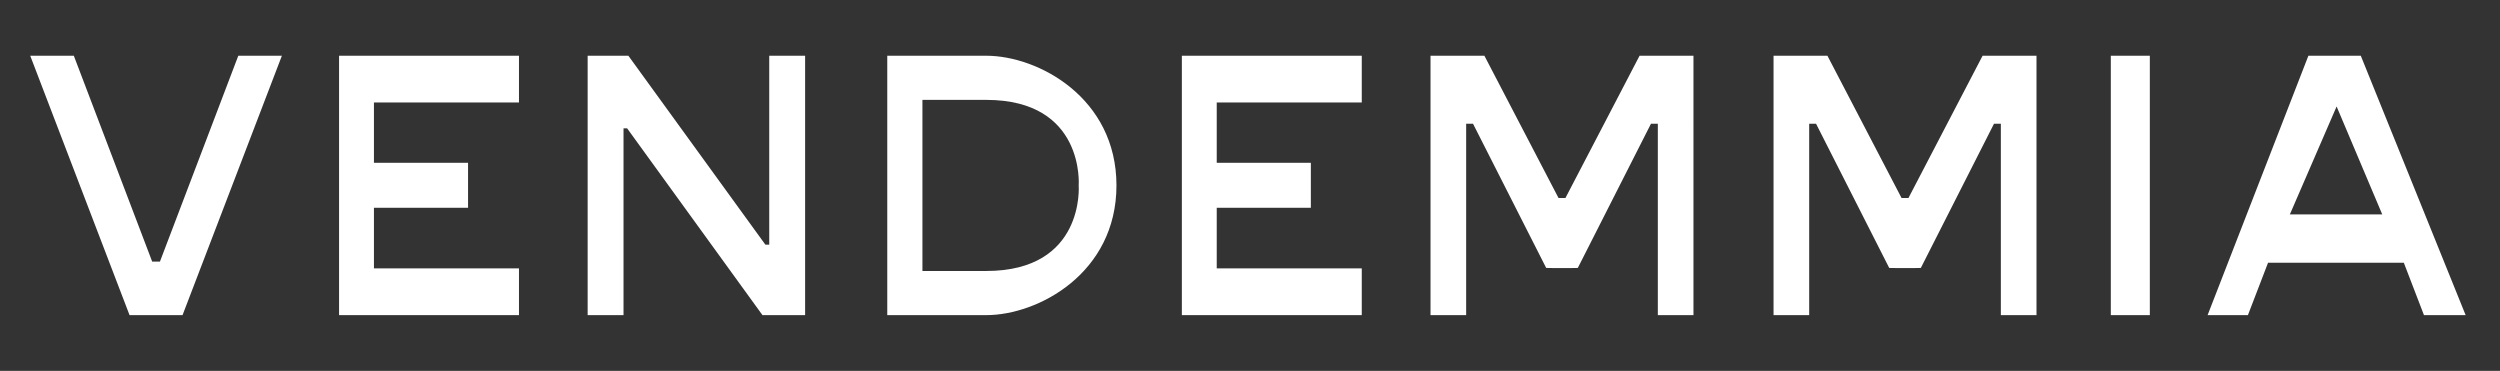 <?xml version="1.0" encoding="UTF-8"?>
<svg id="Layer_1" data-name="Layer 1" xmlns="http://www.w3.org/2000/svg" viewBox="0 0 846 125.51">
  <rect x="0" y="0" width="846" height="125.51" fill="#333333" stroke="none"/>
  <defs>
    <style>
      .cls-1 {
        fill: #fff;
      }
    </style>
  </defs>
  <rect class="cls-1" x="714.3" y="18.86" width="13.2" height="87.78"/>
  <path class="cls-1" d="M333.74,18.86h-33.49v87.78h33.49c17.63,0,44.07-14.24,44.07-43.89s-26.44-43.89-44.07-43.89ZM333.74,91.71h-21.59v-57.91h21.59c33.49,0,31.29,28.95,31.29,28.95,0,0,2.2,28.95-31.29,28.95Z"/>
  <path class="cls-1" d="M798.9,18.86h-17.74l-34.11,87.78h13.64l6.82-17.74h45.94l6.82,17.74h14.1l-35.48-87.78ZM774.89,72.55l15.82-36.52,15.44,36.52h-31.26Z"/>
  <path class="cls-1" d="M677.08,18.86h-6.17l-25.09,48.15h-2.33l-25.09-48.15h-18.23v87.78h12.06V41.87h2.32l24.76,48.8s3.9.08,5.35.05c1.45.04,5.35-.05,5.35-.05l24.76-48.8h2.32v64.77h12.06V18.86h-12.06Z"/>
  <path class="cls-1" d="M561,18.86h-6.17l-25.09,48.15h-2.33l-25.09-48.15h-18.23v87.78h12.06V41.87h2.32l24.76,48.8s3.9.08,5.35.05c1.45.04,5.35-.05,5.35-.05l24.76-48.8h2.32v64.77h12.06V18.86h-12.06Z"/>
  <polygon class="cls-1" points="460.82 34.68 460.82 18.86 411.74 18.86 402.61 18.86 399.94 18.86 399.94 106.64 402.61 106.64 411.74 106.64 460.82 106.64 460.82 90.82 411.74 90.82 411.74 70.31 443.59 70.31 443.59 55.09 411.74 55.09 411.74 34.68 460.82 34.68"/>
  <polygon class="cls-1" points="175.62 34.68 175.62 18.86 126.54 18.86 117.41 18.86 114.74 18.86 114.74 106.64 117.41 106.64 126.54 106.64 175.62 106.64 175.62 90.82 126.54 90.82 126.54 70.31 158.39 70.31 158.39 55.09 126.54 55.09 126.54 34.68 175.62 34.68"/>
  <polygon class="cls-1" points="260.31 18.86 260.31 82.79 259 82.79 212.64 18.86 211 18.86 198.86 18.86 198.86 106.64 211 106.64 211 43.43 212.22 43.43 258.02 106.64 260.31 106.64 260.82 106.64 272.45 106.64 272.45 18.86 260.31 18.86"/>
  <polygon class="cls-1" points="80.64 18.86 54.12 88.53 53.18 88.53 52.44 88.53 51.5 88.53 24.98 18.86 10.23 18.86 43.84 106.64 52.44 106.64 53.18 106.64 61.77 106.64 95.39 18.86 80.64 18.86"/>
</svg>